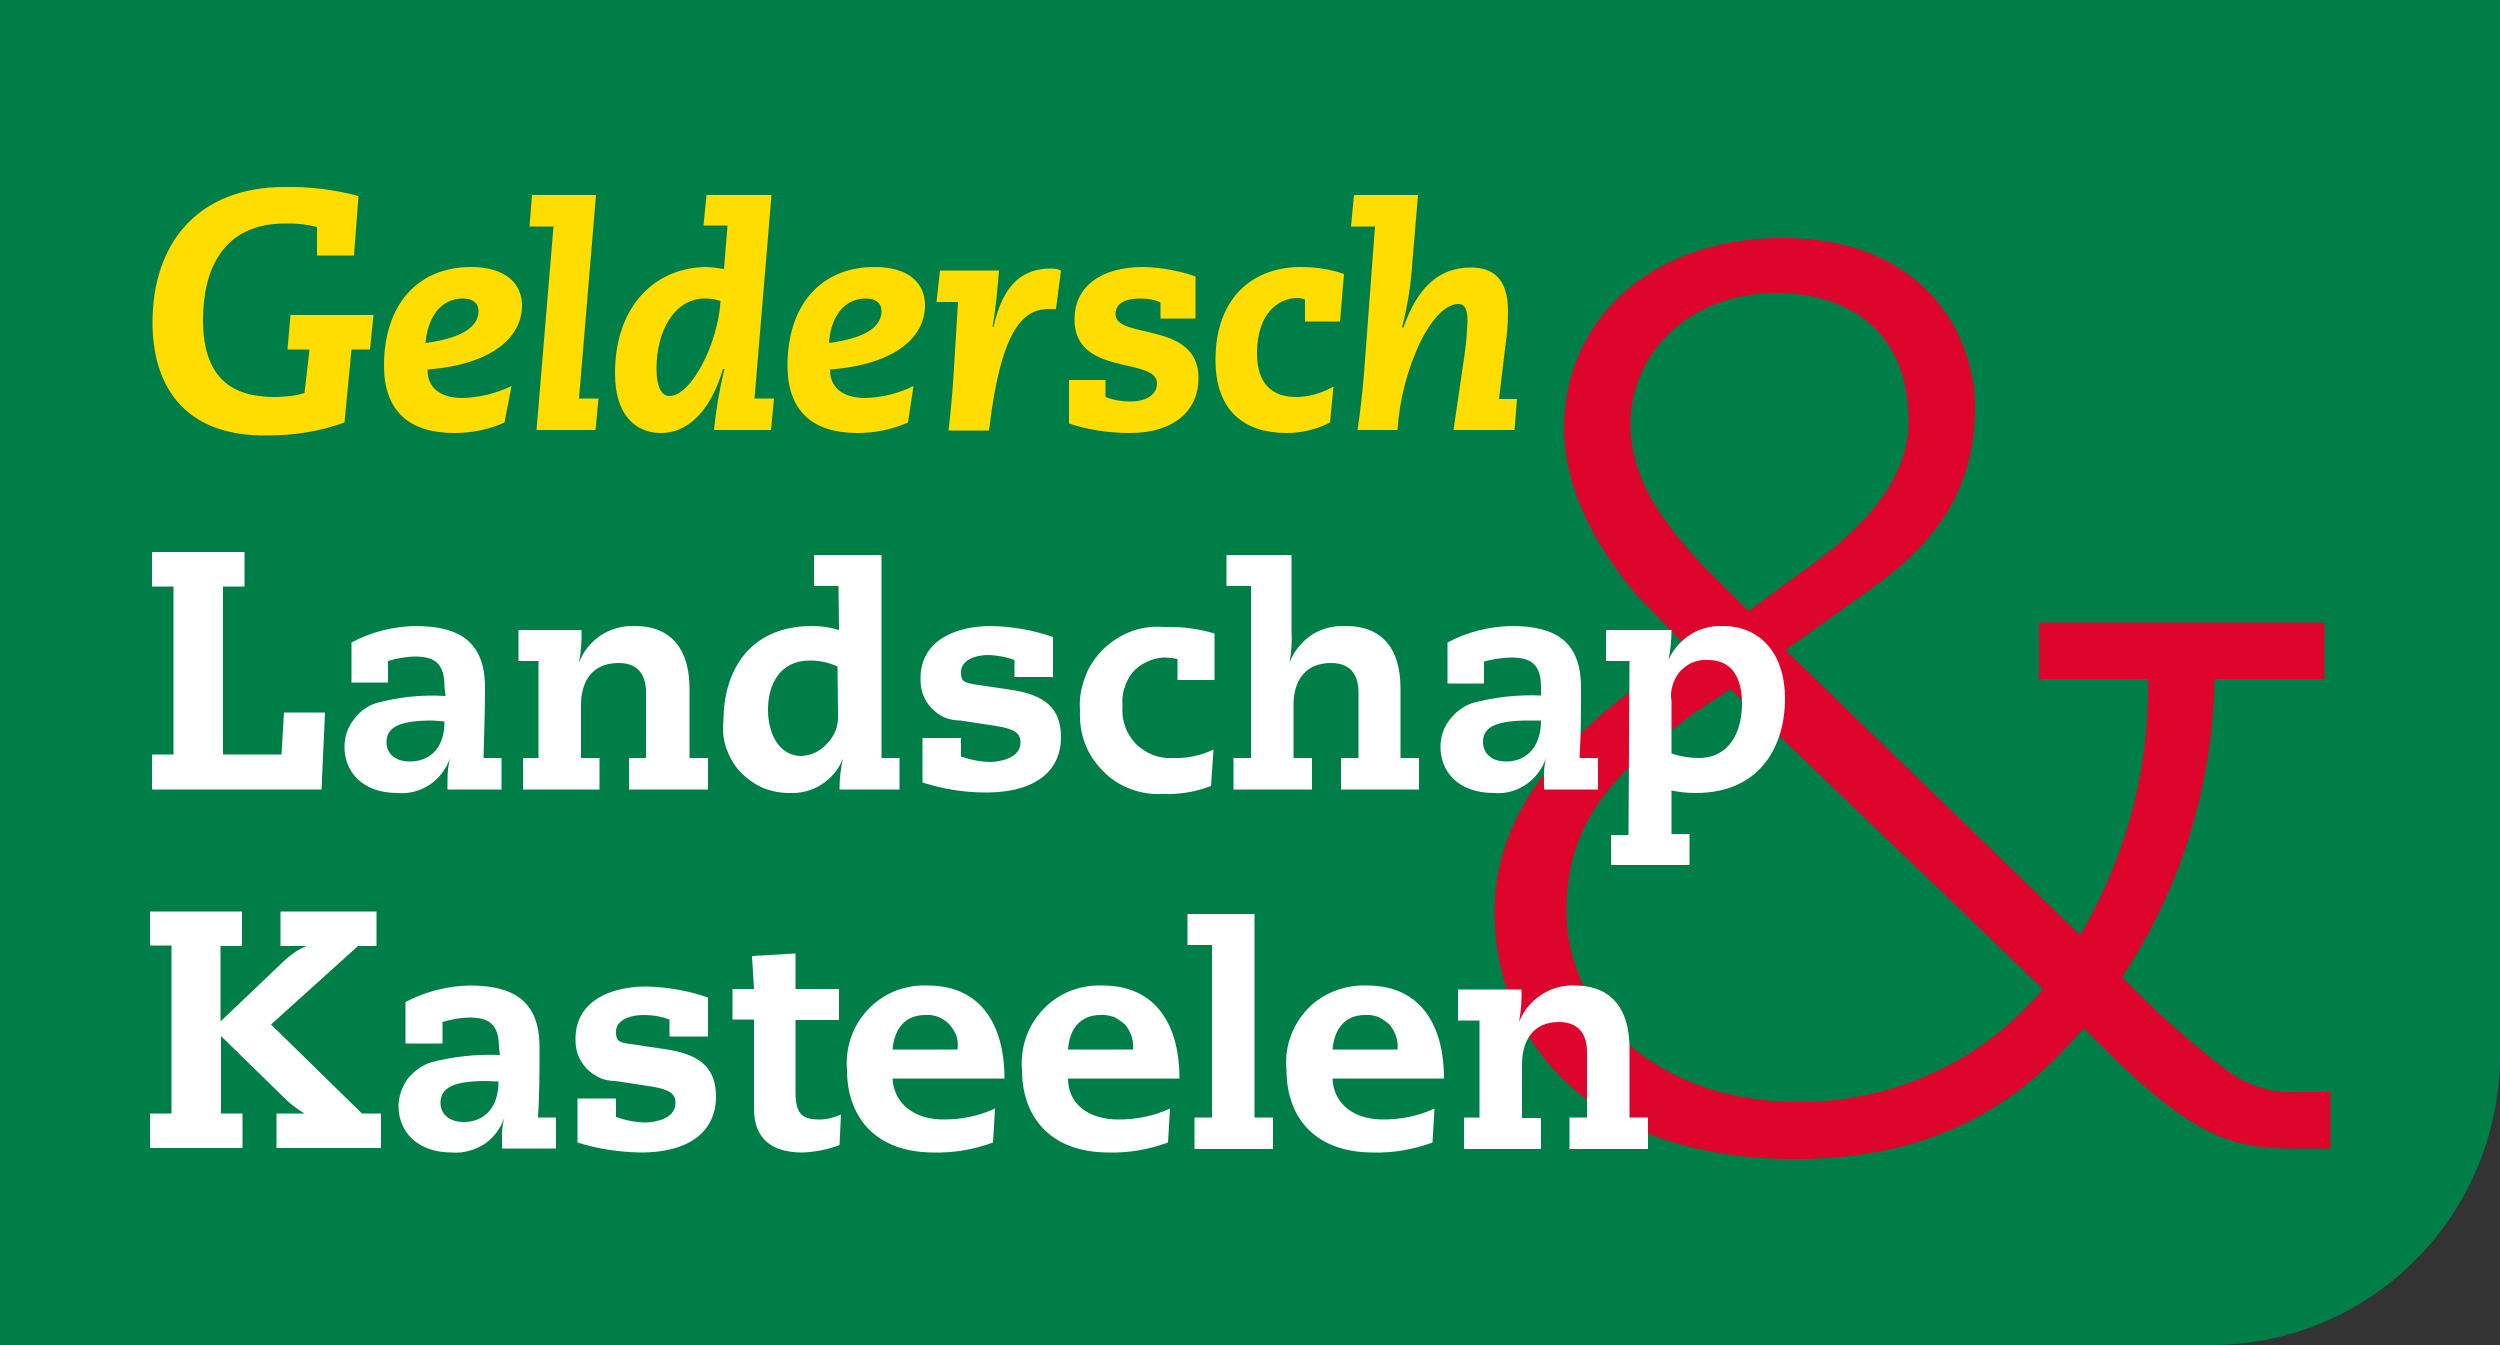 <svg version="1.2" xmlns="http://www.w3.org/2000/svg" viewBox="0 0 500 269" width="500" height="269">
	<rect x="0" y="0" width="500" height="269" fill="#333333" stroke="none"/>
	<title>svgviewer-output(5)</title>
	<style>
		.s0 { fill: #007e48 } 
		.s1 { fill: #ffdd00 } 
		.s2 { fill: #dd052b } 
		.s3 { fill: #ffffff } 
	</style>
	<path class="s0" d="m0 0h500v211.4c-0.1 15.3-6.2 29.9-17 40.7-10.8 10.8-25.4 16.9-40.7 16.9h-442.3z"/>
	<path class="s1" d="m71.7 39.2l-0.9 11.9h-7.4v-5.7q-3.1-0.8-6.4-0.7c-12.4 0-16.4 9.2-16.4 19.3 0 11.9 6.1 15.4 14.3 15.4 2 0 4.1-0.2 6-0.8l1-8.7h-4.4l0.6-6.9h16.6l-0.7 6.9h-3.7l-1.4 14.6c-5 1.8-10.2 2.6-15.5 2.6-17.3 0.2-22.9-10.8-22.9-22.6 0-15.9 9.1-27.1 26.4-27.1 5-0.1 9.9 0.5 14.8 1.8zm22.5 14.2c7 0 10.2 3.4 10.2 7.7 0 6.2-5.8 11.8-18.9 12.8 0 4.3 3.4 5.7 7 5.7 3.4-0.1 6.7-0.9 9.8-2.4l-1.4 7.3c-3.1 1.4-6.6 2.1-10 2.1-9.1 0-14.1-4.4-14.1-13.5 0-12 6.6-19.7 17.4-19.7zm80.7 0c7.1 0 10.1 3.4 10.1 7.7 0 6.2-5.8 11.8-19 12.8 0 4.3 3.5 5.7 7 5.7 3.4-0.1 6.7-0.9 9.7-2.4l-1.1 7.3c-3.2 1.4-6.6 2.1-10.1 2.1-9 0-14-4.4-14-13.5 0-12 6.6-19.7 17.4-19.7zm53.8 0c3.5 0.1 7.1 0.7 10.4 1.9v8.4h-7v-3.2c-1.2-0.6-2.6-0.8-4-0.8-4 0-5 1.6-5 3.1 0 5.2 16.6 1.3 16.6 12.8 0 6.5-4.9 11-13.7 11-4.2 0-8.2-0.6-12.2-1.9v-8.7h7.3v3.4c1.5 0.6 3.2 0.9 4.9 0.9 3.7 0 5.4-1.7 5.4-3.6 0-5.4-16.5-1.3-16.5-12.8 0-6.5 5.1-10.5 13.8-10.5zm-74.4-14.4l-3.4 40.7h3.9l-0.6 6.3h-11.4q0.6-6.2 2.1-12.2h-0.3c-2.6 8.8-7.3 12.8-12.4 12.8-5.1 0-9.2-3.6-9.2-11.9 0-13.8 8.3-21.3 18.4-21.3q1.7 0.1 3.4 0.4l0.7-8.7h-4.8l0.6-6.1zm114.5 15.8l-0.8 9.5h-7v-4.4c-0.5-0.2-1-0.3-1.5-0.3-3.6 0-8.1 2.8-8.1 11.1 0 6 3 8.7 7.8 8.7 2.7 0 5.2-0.8 7.5-2.1l-0.7 7.2c-2.7 1.4-5.7 2.1-8.7 2.1-8.4 0-14.2-4.4-14.2-14.6 0-12.8 7.8-18.6 17-18.6 2.9 0 5.9 0.4 8.7 1.4zm-58.6-1.1q1.1 0 2 0.4l-1 7.7h-1.3c-4.7 0-9.6 2.8-12.1 24.3h-8.1c0.4-3.4 0.8-7.6 1-10.9l0.9-14.8h-4.3l0.7-6.3h11.8c-0.3 3.4-0.6 7.4-1.3 11.3h0.2c2-9.2 6.4-11.7 11.5-11.7zm73.4-14.7l-1.1 13.1q-0.4 6.8-2.1 13.4h0.3c2.8-8.2 7.3-12 13.4-12 4.1 0 7.5 1.8 7.5 8.7q0 3.4-0.5 6.8l-1.3 10.8h3.6l-0.5 6.2h-12.2l2.2-15q0.5-3.5 0.6-6.9c0-2.5-0.7-3.3-1.8-3.3-2.5 0-5.2 2.8-7.5 7.3-2.7 5.6-4.3 11.7-4.7 17.9h-8c0.5-3.2 1-7.5 1.3-11.3l2.2-29.4h-4.8l0.6-6.3zm-164.4 0l-3.4 40.7h3.9l-0.6 6.3h-11.8l3.4-40.7h-4.8l0.5-6.3zm21.8 20.7c-6.2 0-9.7 6.6-9.7 14 0 3.5 0.9 5.5 2.6 5.5 4.3 0 9.7-10.4 10.2-19q-1.5-0.5-3.1-0.5zm-48.4 0c-4.7 0-7.1 4.1-7.5 8.9 8.2-1.1 10.6-3.7 10.6-6.4 0-1.6-1.2-2.5-3.1-2.5zm80.6 0c-4.7 0-7.1 4.1-7.4 8.9 8.2-1.1 10.5-3.7 10.5-6.4 0-1.6-1.2-2.5-3.1-2.5z"/>
	<path class="s2" d="m407.8 124.5h57.1v11.3h-22c-0.3 21.2-6.7 41.9-18.5 59.6 6.6 6.8 13.7 13.2 21.3 18.9 4.1 3 9 4.4 14.1 4.1h6.3v11.3h-8.7c-11.7 0-19.7-3.8-34-17.5l-6.7-6.6c-15.6 18.7-34.3 26.2-57.6 26.2-42 0-60.2-24.5-60.2-49.4 0-19.4 12.8-34.3 32.5-48l6.4-4.6-10.2-10.5c-8.4-9.8-14.8-21.5-14.8-33.8 0-21.2 17.1-37.9 43.7-37.9 28.5 0 38.5 19.5 38.5 33.8 0 15.4-6.7 26.2-20 35.8l-17.9 12.8 58.9 57c9.2-15.5 13.9-33.2 13.6-51.2h-21.8zm-69.4 18.4c-15.6 11.8-25.1 21.2-25.1 39.3 0 20.7 18.2 38.2 46.6 38.2 9.3 0 18.5-2 26.9-5.9 8.4-3.8 15.8-9.6 21.8-16.7l-62.5-60zm21.5-28.2c13.4-9.2 21.8-19.1 21.8-30.5 0-18.4-12.5-25.6-26.4-25.6-17.4 0-29.2 12-29.2 26.2 0 10.3 5.6 18.7 14.1 27.9l9.5 9.5z"/>
	<path class="s3" d="m93.9 197.1c8.7 0 14 3 14 12.3 0 5.2 0 9.6-0.3 14.1h3.6v6.2h-10.8v-1.9q-0.1-2.2 0.5-4.4c-0.7 2.2-2.1 4.1-4 5.4-1.9 1.2-4.2 1.9-6.5 1.7-7.2 0-10.7-4.4-10.7-9.3 0-1.9 0.7-3.8 1.8-5.4 1.2-1.5 2.8-2.7 4.6-3.3 4.5-1.2 9.2-1.7 13.9-1.5l-0.2-1.4c0-4.8-2-6.1-6-6.1q-2.7 0.1-5.3 0.9v4.3h-7.4v-8.3c4-2.1 8.4-3.2 12.8-3.3zm65.2-6.4v7.1h8.7v6.2h-8.7v14.3c0 4.4 1.2 5.6 4.8 5.6 1.5 0 3-0.4 4.3-1l-0.3 6.1c-2.3 0.9-4.9 1.4-7.4 1.5-6.3 0-9.7-2.9-9.7-8.7v-17.9h-4.3v-6.1h4.3l-0.4-6.6zm26.4 6.4c11 0 15.4 8.3 15.4 18.6h-22.4c0.3 5.1 4.4 8.2 10.2 8.2 3.6 0 7.1-0.7 10.3-2.2l-0.4 6.8c-3.8 1.4-7.8 2.1-11.8 2-12.3 0-17.4-7.7-17.4-16.5-0.2-2.2 0.1-4.5 0.8-6.5 0.7-2.1 1.9-4 3.4-5.6 1.5-1.6 3.4-2.9 5.4-3.7 2.1-0.8 4.3-1.2 6.5-1.1zm87.9 0c11 0 15.4 8.3 15.4 18.6h-22.3c0.2 5.1 4.3 8.2 10.1 8.2 3.6 0 7.1-0.7 10.3-2.2l-0.4 6.8c-3.8 1.4-7.8 2.1-11.8 2-12.4 0-17.4-7.7-17.4-16.5-0.2-2.2 0-4.5 0.8-6.6 0.7-2.1 1.9-4 3.4-5.6 1.5-1.6 3.4-2.8 5.4-3.6 2.1-0.8 4.3-1.2 6.5-1.1zm-52.9 0c11 0 15.4 8.3 15.4 18.6h-22.3c0 5.1 4.1 8.2 10.1 8.2 3.6 0 7.1-0.7 10.3-2.2l-0.4 6.8c-3.8 1.4-7.8 2.1-11.8 2-12.3 0-17.4-7.7-17.4-16.5-0.2-2.2 0.1-4.5 0.8-6.5 0.7-2.1 1.9-4 3.4-5.6 1.5-1.6 3.4-2.9 5.4-3.7 2.1-0.8 4.3-1.2 6.5-1.1zm-91.3 0.2c4.2 0.1 8.4 0.8 12.4 2.2v7.8h-7.7v-3.4c-1.6-0.6-3.3-0.9-5-0.9-3.8 0-5.7 1.5-5.7 3.3 0 1.8 0.4 2.2 2.9 2.5l6.7 1c7.3 1 10.4 3.8 10.4 9.6 0 5.8-4 11.1-15.1 11.1-4.3-0.1-8.5-0.7-12.6-2v-8.8h7.7v3.7q2.8 1 5.7 1.1c1.8 0 6.2-0.6 6.2-3.9 0-1.8-1.1-2.7-4.8-3.3l-7.2-1.1c-1.1 0-2.2-0.2-3.1-0.6-1-0.5-1.9-1.1-2.7-1.9-0.7-0.8-1.3-1.7-1.7-2.7-0.4-1.1-0.5-2.1-0.5-3.2 0-7.9 7.5-10.5 14.1-10.5zm185.7-0.2c7.5 0 11 4.8 11 12.5v13.9h3.7v6.3h-15.7v-6.3h3.5v-13.1c0-4.3-2.4-6-5.6-6-5.2 0-7.4 3.7-7.4 8.6v10.6h3.8v6.2h-15.4v-6.3h3.1v-19.4h-4.3v-6.2h12.7q0.1 3.3-0.5 6.5c0.9-2.2 2.4-4.1 4.4-5.4 1.9-1.3 4.3-2 6.7-1.9zm-64-14.3v40.7h3.7v6.3h-15.7v-6.3h3.5v-34.5h-4.9v-6.2zm-202.5-0.5v6.9h-4.3v15.1l12.8-12.2c1.3-1.2 2.7-2.2 4.4-2.9h-5.2v-6.9h19.2v6.9h-3.7l-17.4 15.7 18.2 17.8h3.8v6.9h-20.9v-6.9h5.6q-1.8-1.1-3.3-2.4l-13.4-13.1v15.5h4.3v6.9h-18.5v-6.9h4.3v-33.6h-4.3v-6.8zm48.9 33.9c-7 0-9.2 1.5-9.2 4.4 0 1.8 1.3 3.8 4.7 3.8 3.4 0 6.9-2.2 6.9-8.1zm175.7-13.2c-3.9 0-6.1 2.6-6.5 6.9h13c0.1-0.9 0-1.8-0.3-2.7-0.3-0.8-0.7-1.6-1.3-2.3-0.7-0.6-1.4-1.1-2.2-1.5-0.9-0.3-1.8-0.5-2.7-0.4zm-52.9 0c-3.9 0-6.2 2.6-6.5 6.9h13c0.1-0.9 0-1.8-0.3-2.7-0.3-0.8-0.7-1.6-1.3-2.3-0.7-0.6-1.4-1.1-2.2-1.5-0.9-0.3-1.8-0.5-2.7-0.4zm-35 0c-4 0-6.2 2.6-6.6 6.9h13c0.1-0.9 0.1-1.8-0.2-2.7-0.3-0.8-0.8-1.6-1.4-2.3-0.6-0.6-1.4-1.2-2.2-1.5-0.8-0.3-1.7-0.5-2.6-0.4zm159.5-77.8c7.1 0 12.4 5.1 12.4 14.6 0 8.7-4.4 18.8-17.9 18.8q-2.4 0-4.8-0.5v8.7h3.6v6.2h-15.7v-6h3.5l0.2-34.8h-4.7v-6.2h13.1q0 3-0.6 6c0.9-2.1 2.5-3.9 4.4-5.1 1.9-1.2 4.2-1.8 6.5-1.7zm-111.8 0.2c3.4-0.1 6.8 0.3 10.1 1.3v9.3h-7.4v-4.2q-1.4-0.3-2.9-0.3c-1.2 0.1-2.3 0.4-3.3 0.9-1.1 0.5-2 1.2-2.8 2.1-0.7 0.9-1.3 2-1.6 3.1-0.4 1.1-0.5 2.3-0.4 3.4-0.1 1.4 0 2.8 0.5 4.2 0.4 1.3 1.2 2.5 2.1 3.5 1 1 2.2 1.8 3.5 2.3 1.3 0.5 2.7 0.7 4.1 0.6 2.7 0.1 5.5-0.5 8-1.7l-0.5 7.3c-3.1 1.2-6.3 1.7-9.6 1.6-2.2 0.1-4.4-0.2-6.5-1-2.1-0.8-4-2-5.5-3.6-1.6-1.6-2.8-3.4-3.6-5.5-0.8-2.1-1.1-4.3-1-6.6-0.2-2.2 0.2-4.5 1-6.6 0.7-2.1 2-4 3.6-5.6 1.6-1.6 3.5-2.8 5.6-3.6 2.1-0.8 4.3-1.1 6.6-0.9zm69.5-0.2c8.7 0 13.9 3 13.9 12.3 0 5.2 0 9.7-0.3 14.1h3.7v6.3h-10.8v-2q-0.1-2.2 0.4-4.3c-0.7 2.1-2.1 4-4 5.3-1.9 1.3-4.1 1.9-6.4 1.7-7.2 0-10.7-4.3-10.7-9.2 0-2 0.6-3.9 1.8-5.4 1.2-1.6 2.8-2.8 4.6-3.4 4.5-1.2 9.1-1.7 13.7-1.5v-1.6c0-4.8-2.1-6-6.1-6q-2.7 0.1-5.3 0.8v4.4h-7.3v-8.2c3.9-2.1 8.3-3.2 12.8-3.3zm-219.3 0c8.7 0 14 3 14 12.3 0 5.2-0.2 9.7-0.3 14.1h3.6v6.3h-10.8v-2q0-2.2 0.5-4.3c-0.7 2.1-2.1 4-4 5.3-1.9 1.3-4.2 1.9-6.5 1.7-7.1 0-10.6-4.3-10.6-9.2 0-2 0.6-3.9 1.8-5.4 1.1-1.6 2.7-2.8 4.6-3.4 4.5-1.2 9.1-1.7 13.8-1.4l-0.2-1.8c0-4.8-2-6.1-6-6.1q-2.7 0.1-5.3 0.9v4.3h-7.3v-8c3.9-2.1 8.3-3.2 12.7-3.3zm93.3-14.2v40.6h3.6v6.3h-12q0-3.2 0.7-6.2c-0.8 2.1-2.4 4-4.3 5.2-2 1.3-4.3 1.8-6.6 1.7-1.8 0-3.6-0.4-5.3-1.1-1.7-0.8-3.2-1.9-4.5-3.3-1.2-1.3-2.1-3-2.7-4.7-0.6-1.8-0.7-3.7-0.5-5.5 0-8.7 4.3-18.8 17.8-18.8q2.7 0 5.3 0.8l-0.1-8.8h-4.9v-6.2zm21.9 14.2c4.2 0.1 8.4 0.8 12.4 2.2v8h-7.7v-3.4c-1.6-0.6-3.3-0.9-5-1-3.9 0-5.7 1.6-5.7 3.4 0 1.8 0.4 2.1 2.9 2.5l6.7 1c7.3 1 10.4 3.8 10.4 9.6 0 5.8-4 11-15.1 11-4.3 0-8.5-0.7-12.6-2v-8.9h7.7v3.7q2.8 1 5.7 1.1c1.7 0 6.2-0.6 6.2-3.9 0-1.8-1.1-2.7-4.8-3.3l-7.2-1.1c-1.1 0-2.2-0.2-3.2-0.6-1-0.5-1.9-1.1-2.6-1.9-0.8-0.8-1.3-1.7-1.7-2.7-0.4-1.1-0.5-2.1-0.5-3.2 0-7.9 7.5-10.5 14.1-10.5zm-149.3-14.8v6.9h-4.3v33.6h11.7l0.5-8.4h8.2l-0.7 15.4h-33.9v-7h4.3v-33.6h-4.3v-6.9zm78 14.8c7.5 0 11 4.8 11 12.5v13.9h3.7v6.3h-15.8v-6.3h3.4v-13.1c0-4.3-2.3-5.9-5.5-5.9-5.2 0-7.5 3.6-7.5 8.4v10.6h3.7v6.3h-15.3v-6.3h3.1v-19.4h-4v-6.2h12.6q0.1 3.3-0.5 6.6c0.8-2.3 2.4-4.2 4.3-5.5 2-1.3 4.4-2 6.8-1.9zm131.4-14.2v15q0.2 3.3-0.4 6.6c0.8-2.3 2.4-4.2 4.4-5.6 2-1.3 4.4-1.9 6.8-1.8 7.6 0 11 4.8 11 12.5v13.9h3.7v6.3h-15.6v-6.3h3.5v-13.1c0-4.3-2.3-5.9-5.5-5.9-5.2 0-7.5 3.6-7.5 8.4v10.6h3.7v6.3h-15.7v-6.3h3.5v-34.4h-4.9v-6.2zm-171.8 33.1c-7 0-9.2 1.5-9.2 4.4 0 1.9 1.4 3.8 4.7 3.8 3.4 0 6.9-2.1 6.9-8zm221.7 0h-2.5c-6.9 0-9.1 1.5-9.1 4.3 0 1.9 1.3 3.9 4.7 3.9 3.3 0 6.9-2.2 6.9-8.2zm30.3-11.6c-1 0.4-1.8 1.1-2.5 1.8-0.7 0.8-1.2 1.8-1.5 2.8-0.3 1-0.4 2-0.2 3.1v10.5c1.8 0.6 3.6 0.9 5.4 0.9 6.2 0 8.7-5.2 8.7-10.9 0-4.4-1.5-8.7-6.8-8.7-1.1-0.1-2.1 0.1-3.1 0.5zm-176.5-0.4c-6.1 0-8.4 4.9-8.4 9.8 0 5 2.3 9.3 6.7 9.3q1.6-0.1 3-0.8 1.4-0.8 2.4-2 1.1-1.2 1.6-2.8 0.4-1.5 0.3-3.1l-0.1-9.2c-1.7-0.8-3.6-1.2-5.5-1.2z"/>
</svg>